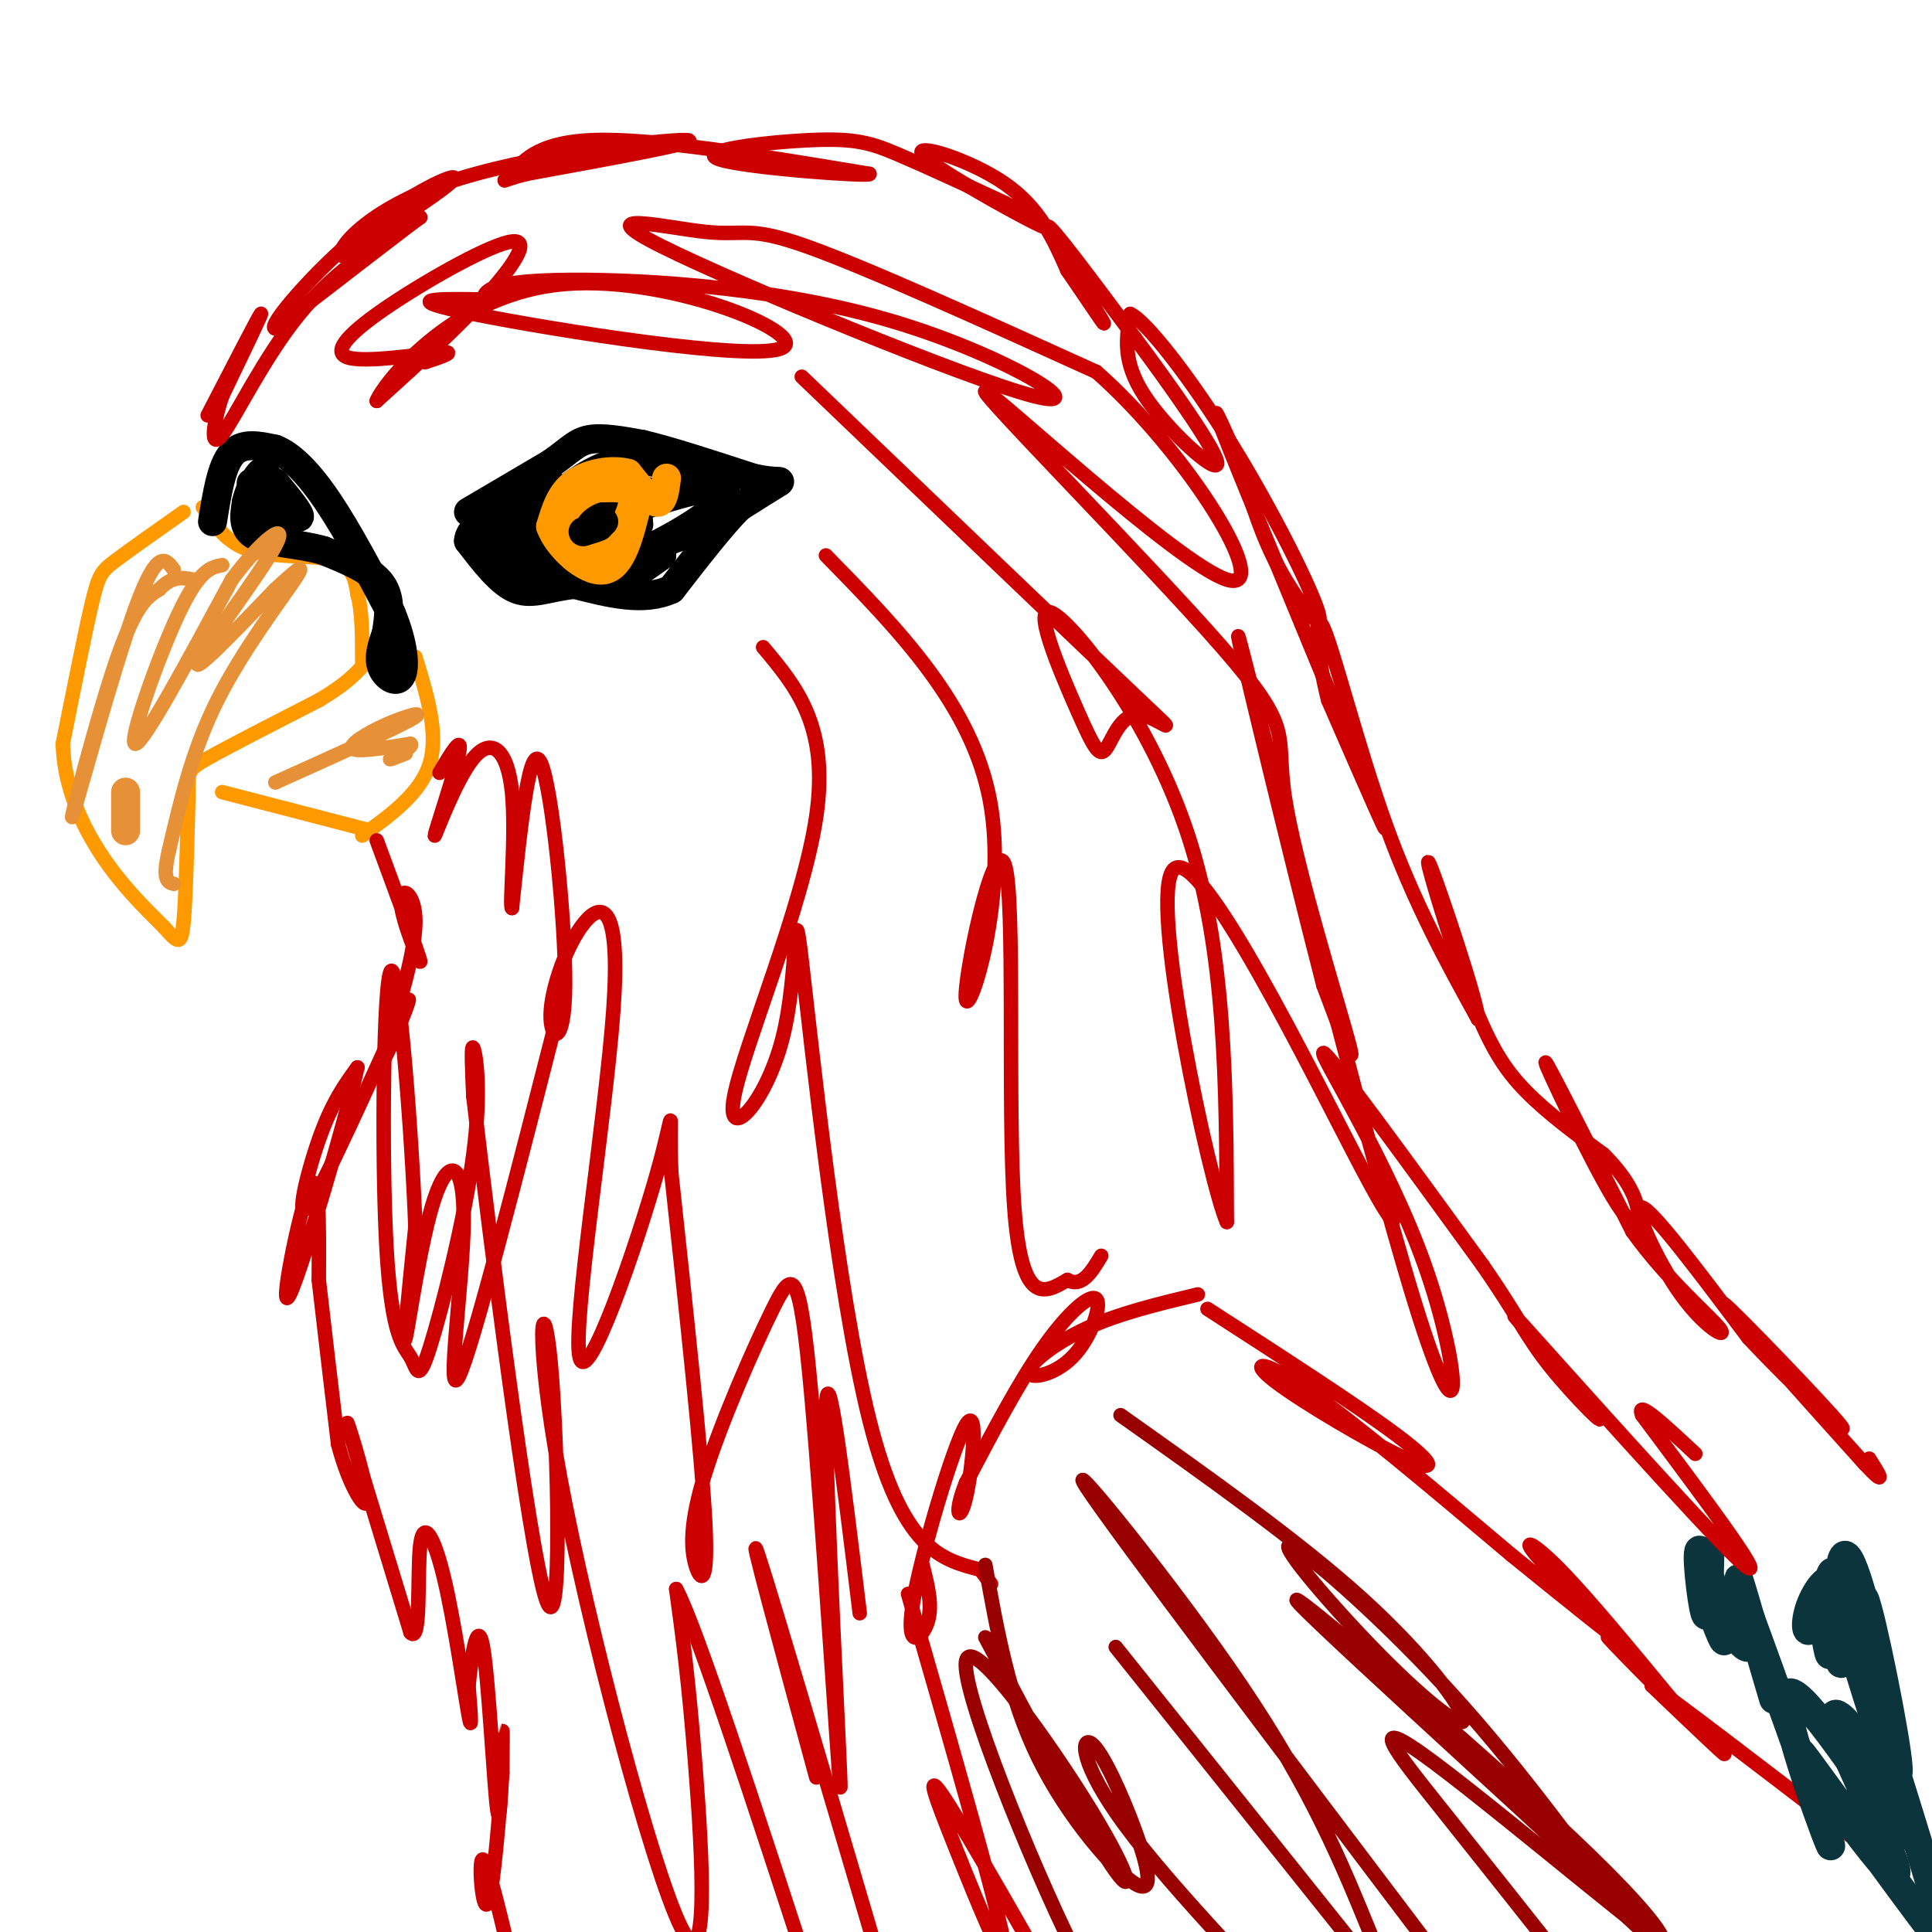 <svg viewBox='0 0 400 400' version='1.1' xmlns='http://www.w3.org/2000/svg' xmlns:xlink='http://www.w3.org/1999/xlink'><g fill='none' stroke='#ff9900' stroke-width='3' stroke-linecap='round' stroke-linejoin='round'><path d='M38,106c-5.489,3.867 -10.978,7.733 -14,10c-3.022,2.267 -3.578,2.933 -5,9c-1.422,6.067 -3.711,17.533 -6,29'/><path d='M13,154c0.267,8.956 3.933,16.844 8,23c4.067,6.156 8.533,10.578 13,15'/><path d='M34,192c2.867,3.267 3.533,3.933 4,-1c0.467,-4.933 0.733,-15.467 1,-26'/><path d='M39,165c0.022,-5.289 -0.422,-5.511 4,-8c4.422,-2.489 13.711,-7.244 23,-12'/><path d='M66,145c5.333,-3.167 7.167,-5.083 9,-7'/><path d='M42,105c2.444,3.733 4.889,7.467 10,9c5.111,1.533 12.889,0.867 17,2c4.111,1.133 4.556,4.067 5,7'/><path d='M74,123c1.000,3.500 1.000,8.750 1,14'/><path d='M46,164c0.000,0.000 27.000,7.000 27,7'/><path d='M73,171c4.500,1.167 2.250,0.583 0,0'/><path d='M75,173c6.083,-4.417 12.167,-8.833 14,-15c1.833,-6.167 -0.583,-14.083 -3,-22'/></g>
<g fill='none' stroke='#000000' stroke-width='6' stroke-linecap='round' stroke-linejoin='round'><path d='M44,108c0.917,-5.750 1.833,-11.500 4,-14c2.167,-2.500 5.583,-1.750 9,-1'/><path d='M57,93c3.267,1.267 6.933,4.933 11,11c4.067,6.067 8.533,14.533 13,23'/><path d='M81,127c2.714,6.536 3.000,11.375 2,13c-1.000,1.625 -3.286,0.036 -4,-2c-0.714,-2.036 0.143,-4.518 1,-7'/><path d='M80,131c0.467,-3.000 1.133,-7.000 -1,-10c-2.133,-3.000 -7.067,-5.000 -12,-7'/><path d='M67,114c-4.889,-1.444 -11.111,-1.556 -14,-3c-2.889,-1.444 -2.444,-4.222 -2,-7'/><path d='M51,104c0.690,-3.274 3.417,-7.958 4,-6c0.583,1.958 -0.976,10.560 -1,13c-0.024,2.440 1.488,-1.280 3,-5'/><path d='M57,106c1.800,-0.244 4.800,1.644 5,1c0.200,-0.644 -2.400,-3.822 -5,-7'/><path d='M57,100c-1.667,-1.167 -3.333,-0.583 -5,0'/></g>
<g fill='none' stroke='#cc0000' stroke-width='3' stroke-linecap='round' stroke-linejoin='round'><path d='M43,86c5.250,-10.167 10.500,-20.333 11,-21c0.500,-0.667 -3.750,8.167 -8,17'/><path d='M46,82c-1.893,5.690 -2.625,11.417 0,8c2.625,-3.417 8.607,-15.976 16,-25c7.393,-9.024 16.196,-14.512 25,-20'/><path d='M87,45c-0.833,0.500 -15.417,11.750 -30,23'/><path d='M57,68c-1.976,-0.119 8.083,-11.917 18,-20c9.917,-8.083 19.690,-12.452 19,-11c-0.690,1.452 -11.845,8.726 -23,16'/><path d='M71,53c-2.179,-0.298 3.875,-9.042 21,-15c17.125,-5.958 45.321,-9.131 50,-9c4.679,0.131 -14.161,3.565 -33,7'/><path d='M109,36c-6.119,1.583 -4.917,2.042 -3,0c1.917,-2.042 4.548,-6.583 17,-7c12.452,-0.417 34.726,3.292 57,7'/><path d='M180,36c0.863,0.662 -25.480,-1.183 -31,-3c-5.520,-1.817 9.783,-3.604 19,-4c9.217,-0.396 12.348,0.601 18,3c5.652,2.399 13.826,6.199 22,10'/><path d='M208,42c6.386,3.340 11.351,6.689 6,4c-5.351,-2.689 -21.018,-11.416 -23,-14c-1.982,-2.584 9.719,0.976 17,6c7.281,5.024 10.140,11.512 13,18'/><path d='M221,56c4.464,6.452 9.125,13.583 7,10c-2.125,-3.583 -11.036,-17.881 -11,-19c0.036,-1.119 9.018,10.940 18,23'/><path d='M235,70c7.488,10.071 17.208,23.750 17,26c-0.208,2.250 -10.345,-6.929 -15,-14c-4.655,-7.071 -3.827,-12.036 -3,-17'/><path d='M234,65c3.099,1.287 12.346,13.005 21,27c8.654,13.995 16.715,30.268 18,35c1.285,4.732 -4.204,-2.077 -8,-9c-3.796,-6.923 -5.898,-13.962 -8,-21'/><path d='M257,97c-3.595,-8.536 -8.583,-19.375 -2,-3c6.583,16.375 24.738,59.964 30,73c5.262,13.036 -2.369,-4.482 -10,-22'/><path d='M275,145c-2.321,-8.762 -3.125,-19.667 -1,-15c2.125,4.667 7.179,24.905 13,41c5.821,16.095 12.411,28.048 19,40'/><path d='M306,211c0.330,-2.341 -8.344,-28.195 -10,-32c-1.656,-3.805 3.708,14.437 8,26c4.292,11.563 7.512,16.447 12,21c4.488,4.553 10.244,8.777 16,13'/><path d='M332,239c4.083,4.065 6.290,7.729 7,11c0.710,3.271 -0.078,6.150 -5,-2c-4.922,-8.150 -13.978,-27.329 -14,-28c-0.022,-0.671 8.989,17.164 18,35'/><path d='M338,255c7.148,9.995 16.019,17.483 18,20c1.981,2.517 -2.928,0.062 -8,-7c-5.072,-7.062 -10.306,-18.732 -8,-18c2.306,0.732 12.153,13.866 22,27'/><path d='M362,277c9.476,10.131 22.167,21.958 19,18c-3.167,-3.958 -22.190,-23.702 -24,-25c-1.810,-1.298 13.595,15.851 29,33'/><path d='M386,303c5.000,5.333 3.000,2.167 1,-1'/><path d='M78,174c4.387,11.869 8.774,23.738 9,25c0.226,1.262 -3.708,-8.083 -4,-12c-0.292,-3.917 3.060,-2.405 3,4c-0.060,6.405 -3.530,17.702 -7,29'/><path d='M79,220c1.191,-0.799 7.670,-17.297 5,-12c-2.670,5.297 -14.488,32.388 -19,40c-4.512,7.612 -1.718,-4.254 1,-12c2.718,-7.746 5.359,-11.373 8,-15'/><path d='M74,221c-2.143,9.845 -11.500,41.958 -14,47c-2.500,5.042 1.857,-16.988 4,-22c2.143,-5.012 2.071,6.994 2,19'/><path d='M66,265c1.000,8.833 2.500,21.417 4,34'/><path d='M70,299c2.369,9.155 6.292,15.042 6,11c-0.292,-4.042 -4.798,-18.012 -4,-15c0.798,3.012 6.899,23.006 13,43'/><path d='M85,338c2.241,2.617 1.343,-12.340 2,-18c0.657,-5.660 2.869,-2.024 5,7c2.131,9.024 4.180,23.435 5,28c0.820,4.565 0.410,-0.718 0,-6'/><path d='M97,349c0.514,-5.062 1.797,-14.718 3,-8c1.203,6.718 2.324,29.809 3,34c0.676,4.191 0.907,-10.517 1,-15c0.093,-4.483 0.046,1.258 0,7'/><path d='M104,367c-0.536,8.036 -1.875,24.625 -3,27c-1.125,2.375 -2.036,-9.464 -1,-9c1.036,0.464 4.018,13.232 7,26'/><path d='M248,268c-8.146,1.955 -16.292,3.910 -23,7c-6.708,3.090 -11.977,7.314 -12,9c-0.023,1.686 5.200,0.833 9,-3c3.800,-3.833 6.177,-10.647 5,-12c-1.177,-1.353 -5.908,2.756 -11,10c-5.092,7.244 -10.546,17.622 -16,28'/><path d='M200,307c-2.668,6.495 -1.336,8.732 0,3c1.336,-5.732 2.678,-19.433 0,-15c-2.678,4.433 -9.375,27.001 -11,37c-1.625,9.999 1.821,7.428 3,4c1.179,-3.428 0.089,-7.714 -1,-12'/><path d='M188,330c9.351,32.518 18.702,65.036 20,73c1.298,7.964 -5.458,-8.625 -10,-20c-4.542,-11.375 -6.869,-17.536 -2,-10c4.869,7.536 16.935,28.768 29,50'/><path d='M250,271c15.450,9.976 30.900,19.952 39,26c8.100,6.048 8.852,8.167 2,5c-6.852,-3.167 -21.306,-11.622 -27,-16c-5.694,-4.378 -2.627,-4.679 7,2c9.627,6.679 25.813,20.340 42,34'/><path d='M313,322c12.724,10.309 23.534,19.083 23,18c-0.534,-1.083 -12.413,-12.022 -17,-17c-4.587,-4.978 -1.882,-3.994 4,2c5.882,5.994 14.941,16.997 24,28'/><path d='M347,353c-0.988,-0.357 -15.458,-15.250 -14,-14c1.458,1.250 18.845,18.643 23,23c4.155,4.357 -4.923,-4.321 -14,-13'/><path d='M342,349c4.500,3.000 22.750,17.000 41,31'/></g>
<g fill='none' stroke='#0c343d' stroke-width='6' stroke-linecap='round' stroke-linejoin='round'><path d='M354,322c-0.131,7.149 -0.262,14.298 -1,12c-0.738,-2.298 -2.083,-14.042 -1,-13c1.083,1.042 4.595,14.869 5,18c0.405,3.131 -2.298,-4.435 -5,-12'/><path d='M352,327c1.740,2.600 8.590,15.099 10,14c1.410,-1.099 -2.620,-15.796 -2,-14c0.620,1.796 5.892,20.085 7,24c1.108,3.915 -1.946,-6.542 -5,-17'/><path d='M362,334c3.954,10.528 16.338,45.348 17,48c0.662,2.652 -10.399,-26.863 -9,-31c1.399,-4.137 15.257,17.104 21,25c5.743,7.896 3.372,2.448 1,-3'/><path d='M392,373c-0.895,-2.800 -3.631,-8.301 -7,-13c-3.369,-4.699 -7.370,-8.596 -4,0c3.370,8.596 14.109,29.686 11,28c-3.109,-1.686 -20.068,-26.146 -19,-25c1.068,1.146 20.162,27.899 28,38c7.838,10.101 4.419,3.551 1,-3'/><path d='M402,398c-4.106,-14.318 -14.872,-48.612 -19,-61c-4.128,-12.388 -1.617,-2.869 2,9c3.617,11.869 8.341,26.089 8,20c-0.341,-6.089 -5.746,-32.485 -7,-35c-1.254,-2.515 1.642,18.853 3,26c1.358,7.147 1.179,0.074 1,-7'/><path d='M390,350c-1.572,-9.007 -6.001,-28.026 -8,-28c-1.999,0.026 -1.568,19.097 -1,22c0.568,2.903 1.274,-10.363 0,-15c-1.274,-4.637 -4.527,-0.645 -6,3c-1.473,3.645 -1.166,6.943 0,5c1.166,-1.943 3.190,-9.127 4,-11c0.810,-1.873 0.405,1.563 0,5'/><path d='M379,331c0.044,3.356 0.156,9.244 0,11c-0.156,1.756 -0.578,-0.622 -1,-3'/></g>
<g fill='none' stroke='#000000' stroke-width='6' stroke-linecap='round' stroke-linejoin='round'><path d='M97,106c0.000,0.000 17.000,-10.000 17,-10'/><path d='M114,96c3.933,-2.711 5.267,-4.489 8,-5c2.733,-0.511 6.867,0.244 11,1'/><path d='M133,92c5.667,1.333 14.333,4.167 23,7'/><path d='M156,99c5.044,1.089 6.156,0.311 5,1c-1.156,0.689 -4.578,2.844 -8,5'/><path d='M153,105c-3.667,3.667 -8.833,10.333 -14,17'/><path d='M139,122c-5.667,2.667 -12.833,0.833 -20,-1'/><path d='M119,121c-5.333,0.511 -8.667,2.289 -12,1c-3.333,-1.289 -6.667,-5.644 -10,-10'/><path d='M97,112c0.089,-3.022 5.311,-5.578 7,-5c1.689,0.578 -0.156,4.289 -2,8'/><path d='M102,115c0.167,0.000 1.583,-4.000 3,-8'/><path d='M105,107c-0.548,0.405 -3.417,5.417 -4,8c-0.583,2.583 1.119,2.738 3,1c1.881,-1.738 3.940,-5.369 6,-9'/><path d='M110,107c2.000,-3.400 4.000,-7.400 4,-7c0.000,0.400 -2.000,5.200 -4,10'/><path d='M110,110c-1.467,3.289 -3.133,6.511 -3,7c0.133,0.489 2.067,-1.756 4,-4'/><path d='M111,113c1.500,-0.833 3.250,-0.917 5,-1'/><path d='M116,112c2.167,0.500 5.083,2.250 8,4'/><path d='M124,116c4.167,-0.167 10.583,-2.583 17,-5'/><path d='M141,111c4.289,-2.289 6.511,-5.511 6,-8c-0.511,-2.489 -3.756,-4.244 -7,-6'/><path d='M140,97c-3.444,-1.467 -8.556,-2.133 -13,-1c-4.444,1.133 -8.222,4.067 -12,7'/><path d='M115,103c-2.833,3.500 -3.917,8.750 -5,14'/><path d='M110,117c1.644,2.734 8.255,2.568 16,0c7.745,-2.568 16.624,-7.537 21,-11c4.376,-3.463 4.250,-5.418 0,-5c-4.250,0.418 -12.625,3.209 -21,6'/><path d='M126,107c-4.939,1.595 -6.788,2.582 -4,2c2.788,-0.582 10.212,-2.734 8,-3c-2.212,-0.266 -14.061,1.352 -16,1c-1.939,-0.352 6.030,-2.676 14,-5'/><path d='M128,102c-2.362,1.469 -15.268,7.642 -14,8c1.268,0.358 16.711,-5.100 18,-6c1.289,-0.900 -11.576,2.758 -16,5c-4.424,2.242 -0.407,3.069 4,2c4.407,-1.069 9.203,-4.035 14,-7'/><path d='M134,104c2.266,-1.806 0.931,-2.820 -3,-2c-3.931,0.820 -10.459,3.476 -14,6c-3.541,2.524 -4.095,4.917 1,4c5.095,-0.917 15.840,-5.143 14,-4c-1.840,1.143 -16.265,7.654 -17,8c-0.735,0.346 12.218,-5.473 16,-7c3.782,-1.527 -1.609,1.236 -7,4'/><path d='M124,113c-2.541,1.416 -5.392,2.957 -3,2c2.392,-0.957 10.029,-4.411 11,-3c0.971,1.411 -4.722,7.689 -5,9c-0.278,1.311 4.861,-2.344 10,-6'/><path d='M137,115c-1.330,-2.113 -9.655,-4.395 -10,-7c-0.345,-2.605 7.289,-5.533 5,-6c-2.289,-0.467 -14.501,1.528 -14,2c0.501,0.472 13.715,-0.579 17,-1c3.285,-0.421 -3.357,-0.210 -10,0'/><path d='M125,103c-5.656,0.456 -14.794,1.596 -13,2c1.794,0.404 14.522,0.070 14,-1c-0.522,-1.070 -14.292,-2.877 -19,-2c-4.708,0.877 -0.354,4.439 4,8'/></g>
<g fill='none' stroke='#ff9900' stroke-width='6' stroke-linecap='round' stroke-linejoin='round'><path d='M138,99c-0.333,2.583 -0.667,5.167 -2,5c-1.333,-0.167 -3.667,-3.083 -6,-6'/><path d='M130,98c-3.156,-0.889 -8.044,-0.111 -11,2c-2.956,2.111 -3.978,5.556 -5,9'/><path d='M114,109c1.356,4.022 7.244,9.578 11,9c3.756,-0.578 5.378,-7.289 7,-14'/><path d='M132,104c-0.310,-3.083 -4.583,-3.792 -8,-3c-3.417,0.792 -5.976,3.083 -7,5c-1.024,1.917 -0.512,3.458 0,5'/><path d='M117,111c0.356,2.067 1.244,4.733 3,5c1.756,0.267 4.378,-1.867 7,-4'/><path d='M127,112c2.244,-2.533 4.356,-6.867 4,-9c-0.356,-2.133 -3.178,-2.067 -6,-2'/><path d='M125,101c-1.000,-0.333 -0.500,-0.167 0,0'/></g>
<g fill='none' stroke='#000000' stroke-width='6' stroke-linecap='round' stroke-linejoin='round'><path d='M125,108c0.000,0.000 -1.000,1.000 -1,1'/><path d='M124,109c-0.667,0.333 -1.833,0.667 -3,1'/><path d='M121,110c-0.500,0.167 -0.250,0.083 0,0'/></g>
<g fill='none' stroke='#e69138' stroke-width='6' stroke-linecap='round' stroke-linejoin='round'><path d='M26,164c0.000,0.000 0.000,8.000 0,8'/></g>
<g fill='none' stroke='#e69138' stroke-width='3' stroke-linecap='round' stroke-linejoin='round'><path d='M36,118c-1.696,-2.345 -3.393,-4.690 -8,8c-4.607,12.690 -12.125,40.417 -13,43c-0.875,2.583 4.893,-19.976 9,-32c4.107,-12.024 6.554,-13.512 9,-15'/><path d='M33,122c2.667,-2.833 4.833,-2.417 7,-2'/><path d='M46,117c-2.356,0.467 -4.711,0.933 -9,10c-4.289,9.067 -10.511,26.733 -9,27c1.511,0.267 10.756,-16.867 20,-34'/><path d='M48,120c6.274,-8.452 11.958,-12.583 9,-7c-2.958,5.583 -14.560,20.881 -16,24c-1.440,3.119 7.280,-5.940 16,-15'/><path d='M57,122c4.214,-3.893 6.750,-6.125 4,-2c-2.750,4.125 -10.786,14.607 -16,25c-5.214,10.393 -7.607,20.696 -10,31'/><path d='M35,176c-1.500,6.333 -0.250,6.667 1,7'/><path d='M57,162c12.119,-5.452 24.238,-10.905 28,-13c3.762,-2.095 -0.833,-0.833 -5,1c-4.167,1.833 -7.905,4.238 -7,5c0.905,0.762 6.452,-0.119 12,-1'/><path d='M85,154c0.844,0.556 -3.044,2.444 -4,3c-0.956,0.556 1.022,-0.222 3,-1'/></g>
<g fill='none' stroke='#cc0000' stroke-width='3' stroke-linecap='round' stroke-linejoin='round'><path d='M116,208c-9.120,35.748 -18.239,71.496 -21,77c-2.761,5.504 0.837,-19.236 1,-32c0.163,-12.764 -3.110,-13.552 -6,-5c-2.890,8.552 -5.397,26.443 -6,29c-0.603,2.557 0.699,-10.222 2,-23'/><path d='M86,254c-0.688,-18.678 -3.408,-53.874 -5,-53c-1.592,0.874 -2.056,37.818 -1,57c1.056,19.182 3.631,20.601 5,23c1.369,2.399 1.532,5.777 4,-2c2.468,-7.777 7.241,-26.709 9,-40c1.759,-13.291 0.502,-20.940 0,-22c-0.502,-1.060 -0.251,4.470 0,10'/><path d='M98,227c3.265,28.033 11.427,93.115 15,104c3.573,10.885 2.557,-32.426 1,-49c-1.557,-16.574 -3.654,-6.412 2,24c5.654,30.412 19.061,81.072 25,93c5.939,11.928 4.411,-14.878 3,-33c-1.411,-18.122 -2.706,-27.561 -4,-37'/><path d='M140,329c4.000,7.333 16.000,44.167 28,81'/><path d='M169,368c-7.333,-27.000 -14.667,-54.000 -12,-46c2.667,8.000 15.333,51.000 28,94'/><path d='M178,334c-3.444,-28.297 -6.888,-56.593 -7,-41c-0.112,15.593 3.109,75.076 3,77c-0.109,1.924 -3.547,-53.710 -6,-81c-2.453,-27.290 -3.920,-26.235 -8,-18c-4.080,8.235 -10.774,23.651 -14,34c-3.226,10.349 -2.984,15.633 -2,19c0.984,3.367 2.710,4.819 2,-9c-0.710,-13.819 -3.855,-42.910 -7,-72'/><path d='M139,243c-0.661,-14.517 1.187,-14.810 -3,0c-4.187,14.810 -14.410,44.725 -16,38c-1.590,-6.725 5.451,-50.088 7,-72c1.549,-21.912 -2.394,-22.371 -6,-18c-3.606,4.371 -6.874,13.574 -7,19c-0.126,5.426 2.889,7.076 3,-6c0.111,-13.076 -2.683,-40.879 -5,-46c-2.317,-5.121 -4.159,12.439 -6,30'/><path d='M106,188c-0.597,-0.034 0.909,-15.120 0,-24c-0.909,-8.880 -4.233,-11.556 -8,-7c-3.767,4.556 -7.976,16.342 -8,16c-0.024,-0.342 4.136,-12.812 5,-17c0.864,-4.188 -1.568,-0.094 -4,4'/><path d='M88,75c3.486,-1.170 6.973,-2.340 3,-2c-3.973,0.340 -15.404,2.191 -19,1c-3.596,-1.191 0.644,-5.422 9,-11c8.356,-5.578 20.826,-12.502 25,-13c4.174,-0.498 0.050,5.429 -6,12c-6.050,6.571 -14.025,13.785 -22,21'/><path d='M78,83c1.100,-3.077 14.852,-21.268 37,-24c22.148,-2.732 52.694,9.995 47,13c-5.694,3.005 -47.627,-3.713 -64,-7c-16.373,-3.287 -7.187,-3.144 2,-3'/><path d='M100,62c0.427,-1.463 0.495,-3.621 15,-4c14.505,-0.379 43.445,1.021 68,8c24.555,6.979 44.723,19.536 31,16c-13.723,-3.536 -61.338,-23.164 -77,-31c-15.662,-7.836 0.630,-3.879 9,-3c8.370,0.879 8.820,-1.320 21,3c12.180,4.320 36.090,15.160 60,26'/><path d='M227,77c19.188,16.915 37.158,46.203 27,43c-10.158,-3.203 -48.446,-38.897 -50,-39c-1.554,-0.103 33.625,35.385 49,53c15.375,17.615 10.947,17.358 13,31c2.053,13.642 10.587,41.183 13,50c2.413,8.817 -1.293,-1.092 -5,-11'/><path d='M274,204c-6.658,-25.714 -20.803,-84.498 -17,-70c3.803,14.498 25.556,102.278 36,136c10.444,33.722 9.581,13.387 2,-8c-7.581,-21.387 -21.880,-43.825 -21,-44c0.880,-0.175 16.940,21.912 33,44'/><path d='M307,262c7.277,10.490 8.969,14.714 14,21c5.031,6.286 13.400,14.633 9,9c-4.400,-5.633 -21.569,-25.247 -15,-18c6.569,7.247 36.877,41.356 45,49c8.123,7.644 -5.938,-11.178 -20,-30'/><path d='M340,293c-1.500,-3.667 4.750,2.167 11,8'/><path d='M166,78c28.860,27.659 57.720,55.317 69,66c11.280,10.683 4.980,4.389 1,4c-3.980,-0.389 -5.641,5.125 -7,7c-1.359,1.875 -2.416,0.111 -6,-8c-3.584,-8.111 -9.696,-22.568 -5,-20c4.696,2.568 20.199,22.162 28,46c7.801,23.838 7.901,51.919 8,80'/><path d='M254,253c-3.536,-7.845 -16.375,-67.458 -11,-73c5.375,-5.542 28.964,42.988 39,62c10.036,19.012 6.518,8.506 3,-2'/><path d='M171,115c15.180,15.522 30.360,31.043 34,51c3.640,19.957 -4.262,44.349 -5,41c-0.738,-3.349 5.686,-34.440 8,-28c2.314,6.440 0.518,50.411 2,71c1.482,20.589 6.241,17.794 11,15'/><path d='M221,265c3.000,1.667 5.000,-1.667 7,-5'/><path d='M158,134c6.865,8.180 13.731,16.360 11,35c-2.731,18.640 -15.058,47.741 -17,58c-1.942,10.259 6.500,1.678 10,-12c3.500,-13.678 2.058,-32.452 4,-16c1.942,16.452 7.269,68.129 14,95c6.731,26.871 14.865,28.935 23,31'/><path d='M203,325c3.833,5.167 1.917,2.583 0,0'/></g>
<g fill='none' stroke='#990000' stroke-width='3' stroke-linecap='round' stroke-linejoin='round'><path d='M204,339c10.499,19.722 20.998,39.445 26,47c5.002,7.555 4.506,2.943 -4,-11c-8.506,-13.943 -25.021,-37.215 -26,-31c-0.979,6.215 13.577,41.919 22,59c8.423,17.081 10.711,15.541 13,14'/><path d='M204,324c2.451,13.787 4.903,27.574 11,40c6.097,12.426 15.841,23.490 20,26c4.159,2.510 2.733,-3.533 0,-11c-2.733,-7.467 -6.774,-16.356 -9,-18c-2.226,-1.644 -2.636,3.959 7,17c9.636,13.041 29.318,33.521 49,54'/><path d='M231,341c0.000,0.000 52.000,65.000 52,65'/><path d='M284,401c-6.200,-15.200 -12.400,-30.400 -27,-52c-14.600,-21.600 -37.600,-49.600 -32,-41c5.600,8.600 39.800,53.800 74,99'/><path d='M232,293c18.445,13.063 36.890,26.126 50,38c13.110,11.874 20.886,22.557 21,25c0.114,2.443 -7.433,-3.356 -17,-13c-9.567,-9.644 -21.153,-23.135 -19,-23c2.153,0.135 18.044,13.896 32,29c13.956,15.104 25.978,31.552 38,48'/><path d='M337,397c9.086,8.898 12.800,7.141 -8,-13c-20.800,-20.141 -66.115,-58.668 -60,-52c6.115,6.668 63.660,58.529 73,68c9.340,9.471 -29.524,-23.450 -45,-35c-15.476,-11.550 -7.565,-1.729 1,9c8.565,10.729 17.782,22.364 27,34'/></g>
</svg>